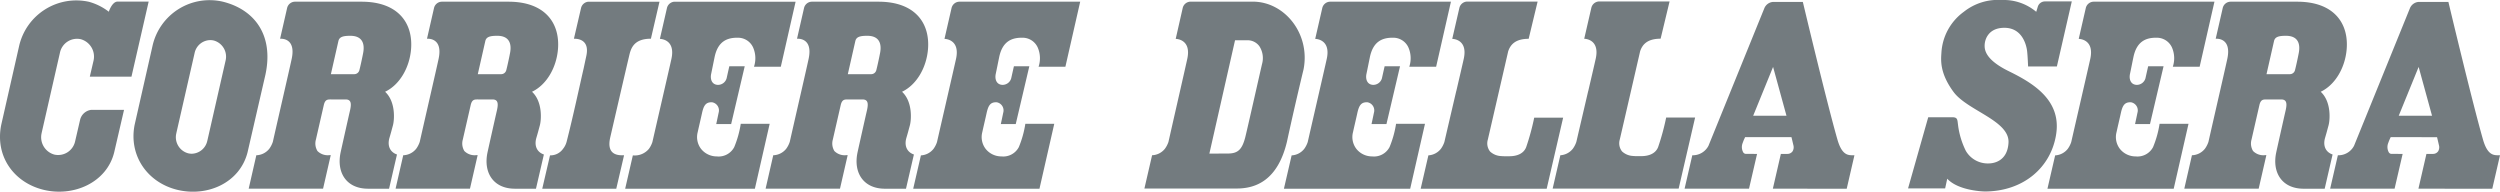<?xml version="1.0" encoding="UTF-8"?> <svg xmlns="http://www.w3.org/2000/svg" id="Livello_1" data-name="Livello 1" width="512px" height="39.261px" viewBox="0 0 512 39.261"><defs><style>.cls-1{fill:#737b7f;}</style></defs><path class="cls-1" d="M411.438,14.602c-4.926-2.408-5.043-4.46-4.975-5.512.067-1.05.781-3.395,4.035-3.395,3.815,0,4.534,3.805,4.648,4.72.121.979.207,3.196.207,3.196h5.896l3.054-13.329-5.434.012A1.532,1.532,0,0,0,417.341,1.372l-.296.981c-.018.036-.028.063-.028.063a10.347,10.347,0,0,0-7.06-2.412,11.243,11.243,0,0,0-7.765,2.412,11.134,11.134,0,0,0-4.593,8.424c-.1,1.506-.347,4.141,2.48,7.979,2.822,3.844,11.498,5.867,11.264,10.385-.209,4.019-3.326,4.267-4.066,4.267a5.187,5.187,0,0,1-4.672-2.572,16.448,16.448,0,0,1-1.604-5.339c-.137-1.085-.078-1.549-1.201-1.549h-4.899L390.769,38.589h7.596l.428-1.988c2.347,2.537,7.678,2.614,7.678,2.614,7.87,0,13.62-4.891,14.643-11.813C422.138,20.475,416.358,17.014,411.438,14.602Z"></path><path class="cls-1" d="M45.566.329A11.979,11.979,0,0,0,31.246,9.352L27.571,25.567C26.332,31.842,30.169,37.376,36.313,38.876c6.143,1.493,12.789-1.413,14.385-7.676,0,0,3.629-15.765,3.661-15.896C56.133,7.013,51.969,1.886,45.566.329Zm.623,12.128L42.5,28.654l-.053.214A3.334,3.334,0,0,1,39.26,31.484a3.11,3.11,0,0,1-.74-.091A3.414,3.414,0,0,1,36.105,27.325l.031-.155L39.853,10.876a3.326,3.326,0,0,1,3.207-2.664,3.172,3.172,0,0,1,.731.087A3.429,3.429,0,0,1,46.189,12.457Z"></path><path class="cls-1" d="M18.392,15.706h8.531L30.447.323H24.097c-1.157,0-1.814,2.079-1.814,2.079A11.738,11.738,0,0,0,18.228.371,12.015,12.015,0,0,0,3.932,9.352L.253,25.566C-1.048,31.944,2.791,37.376,8.931,38.875c6.143,1.493,12.933-1.493,14.454-7.676l2.016-8.695s-6.37-.003-6.742-.003a2.684,2.684,0,0,0-2.262,2.07l-1.01,4.362a3.556,3.556,0,0,1-4.243,2.73A3.683,3.683,0,0,1,8.526,27.265l-.004-.004S12.268,10.831,12.273,10.811a3.576,3.576,0,0,1,4.264-2.784A3.7,3.7,0,0,1,19.142,12.486C19.139,12.5,18.392,15.706,18.392,15.706Z"></path><path class="cls-1" d="M81.301,31.638C79.974,31.196,79.246,29.953,79.773,28.191c.332-1.117.393-1.4.696-2.502.305-1.096.613-4.831-1.598-6.897,3.023-1.452,4.979-4.958,5.307-8.633C84.654,4.847,81.648.348,74.04.348h-13.705a1.675,1.675,0,0,0-1.529,1.27l-1.444,6.316c.072,0,3.315-.307,2.379,4.105-.467,2.193-2.454,10.762-3.865,17.017a5.216,5.216,0,0,1-.711,1.392,3.534,3.534,0,0,1-2.602,1.347l-.068-.007v.007L50.931,38.64H66.164l1.575-6.87h-.23a2.978,2.978,0,0,1-2.493-.84,2.962,2.962,0,0,1-.308-2.381c.022-.115,1.599-6.999,1.599-6.999.272-1.206.799-1.186,1.51-1.186h2.955c1.112,0,1.252.777.911,2.255-.411,1.787-1.806,8.016-1.936,8.643-.851,4.085,1.197,7.385,5.628,7.385H79.682ZM74.371,10.869c-.23,1.186-.542,2.622-.767,3.488a1.079,1.079,0,0,1-1.09.834H67.765l1.537-6.768c.193-.842.885-1.092,2.443-1.092C74.27,7.331,74.728,9.018,74.371,10.869Z"></path><path class="cls-1" d="M111.387,31.638c-1.326-.442-2.055-1.685-1.527-3.447.333-1.117.394-1.4.697-2.502.304-1.096.613-4.831-1.598-6.897,3.023-1.452,4.978-4.958,5.307-8.633C114.742,4.847,111.735.348,104.127.348h-13.705a1.677,1.677,0,0,0-1.53,1.27L87.45,7.933c.073,0,3.315-.307,2.379,4.105-.467,2.193-2.454,10.762-3.866,17.017a5.188,5.188,0,0,1-.711,1.392,3.532,3.532,0,0,1-2.602,1.347L82.582,31.786v.007l-1.566,6.847H96.25l1.574-6.87h-.23a2.98,2.98,0,0,1-2.493-.84,2.955,2.955,0,0,1-.308-2.381c.022-.115,1.598-6.999,1.598-6.999.272-1.206.799-1.186,1.511-1.186h2.954c1.112,0,1.253.777.912,2.255-.412,1.787-1.806,8.016-1.935,8.643-.852,4.085,1.196,7.385,5.628,7.385h4.306Zm-6.931-20.769c-.229,1.186-.542,2.622-.766,3.488a1.081,1.081,0,0,1-1.091.834h-4.748l1.537-6.769c.193-.842.885-1.092,2.443-1.092C104.357,7.331,104.814,9.018,104.456,10.869Z"></path><path class="cls-1" d="M187.168,31.638c-1.327-.442-2.055-1.685-1.526-3.447.331-1.117.393-1.4.696-2.502.305-1.096.613-4.831-1.598-6.897,3.023-1.452,4.978-4.958,5.307-8.633C190.522,4.847,187.516.348,179.907.348h-13.705a1.677,1.677,0,0,0-1.53,1.27L163.23,7.933c.072,0,3.316-.307,2.379,4.105-.468,2.193-2.453,10.762-3.866,17.017a5.135,5.135,0,0,1-.711,1.392,3.534,3.534,0,0,1-2.602,1.347l-.069-.007v.007l-1.565,6.847h15.234l1.575-6.87h-.23a2.978,2.978,0,0,1-2.493-.84,2.955,2.955,0,0,1-.308-2.381c.021-.115,1.598-6.999,1.598-6.999.273-1.206.799-1.186,1.511-1.186h2.954c1.113,0,1.253.777.912,2.255-.412,1.787-1.806,8.016-1.936,8.643-.852,4.085,1.196,7.385,5.629,7.385h4.305Zm-6.931-20.769c-.229,1.186-.542,2.622-.765,3.488a1.08,1.08,0,0,1-1.091.834H173.633l1.537-6.769c.192-.842.884-1.092,2.442-1.092C180.138,7.331,180.595,9.018,180.237,10.869Z"></path><path class="cls-1" d="M477.714,31.638c-1.326-.442-2.055-1.685-1.527-3.447.332-1.117.393-1.4.696-2.502.305-1.096.613-4.831-1.597-6.897,3.022-1.452,4.977-4.958,5.306-8.633C481.068,4.847,478.062.348,470.453.348H456.749a1.674,1.674,0,0,0-1.529,1.27l-1.444,6.315c.073,0,3.317-.307,2.38,4.105-.467,2.193-2.453,10.762-3.866,17.017a5.188,5.188,0,0,1-.711,1.392,3.532,3.532,0,0,1-2.602,1.347l-.068-.007v.007l-1.565,6.847h15.233l1.575-6.87h-.23a2.977,2.977,0,0,1-2.492-.84,2.947,2.947,0,0,1-.308-2.381c.022-.115,1.598-6.999,1.598-6.999.273-1.206.8-1.186,1.511-1.186h2.953c1.113,0,1.254.777.913,2.255-.412,1.787-1.807,8.016-1.935,8.643-.852,4.085,1.195,7.385,5.629,7.385h4.305Zm-6.93-20.769c-.23,1.186-.541,2.622-.766,3.488a1.08,1.08,0,0,1-1.091.834h-4.746l1.537-6.769c.192-.842.884-1.092,2.442-1.092C470.683,7.331,471.142,9.018,470.784,10.869Z"></path><path class="cls-1" d="M314.207,24.092a49.141,49.141,0,0,1-1.643,6.038c-.516,1.345-1.896,1.879-3.518,1.869-.525-.003-1.126.02-1.644-.035a3.551,3.551,0,0,1-2.233-.931,2.692,2.692,0,0,1-.458-2.455c.62-2.665,4.068-17.634,4.163-18.063.432-1.277,1.371-2.568,4.196-2.568l1.834-7.624H300.424a1.687,1.687,0,0,0-1.537,1.272l-1.467,6.367c.072,0,3.259.034,2.353,4.106-.233,1.049-.819,3.572-1.526,6.601l-.009-.005c-.766,3.284-1.673,7.166-2.429,10.422a5.162,5.162,0,0,1-.713,1.391,3.534,3.534,0,0,1-2.563,1.34l-1.578,6.833H316.763l3.369-14.556h-5.925Z"></path><path class="cls-1" d="M341.232,24.07a48.97,48.97,0,0,1-1.643,6.038c-.516,1.345-1.895,1.879-3.517,1.869-.525-.003-1.127.02-1.643-.036a3.548,3.548,0,0,1-2.234-.931,2.692,2.692,0,0,1-.459-2.455c.621-2.665,4.068-17.634,4.164-18.063.432-1.276,1.371-2.568,4.195-2.568L341.929.3H327.45A1.685,1.685,0,0,0,325.914,1.572l-1.466,6.368c.07,0,3.258.034,2.352,4.106-.234,1.048-.821,3.573-1.526,6.601l-.009-.005c-.767,3.285-1.674,7.165-2.429,10.42a5.189,5.189,0,0,1-.714,1.393,3.529,3.529,0,0,1-2.563,1.34l-1.577,6.833h25.808l3.368-14.556h-5.925Z"></path><path class="cls-1" d="M256.558.337c-.79,0-12.804.003-12.804.003a1.676,1.676,0,0,0-1.529,1.272L240.783,7.965c.078,0,3.26.04,2.37,4.1-.475,2.193-2.44,10.744-3.852,16.997a5.187,5.187,0,0,1-.714,1.385,3.522,3.522,0,0,1-2.639,1.346l-1.575,6.823c3.264-.002,18.188-.009,18.924-.009,3.919,0,8.382-1.694,10.269-9.575,1.669-7.705,3.405-14.837,3.405-14.837C268.381,6.957,263.14.337,256.558.337Zm1.894,12.823c-.218.944-.656,2.873-1.149,5.049-.885,3.895-1.984,8.743-2.264,9.861-.647,2.552-1.519,3.374-3.587,3.374-.288,0-3.364.016-3.772.007l5.256-23.209h2.562a2.989,2.989,0,0,1,2.416,1.216A4.469,4.469,0,0,1,258.452,13.16Z"></path><path class="cls-1" d="M379.486,31.798c-1.018,0-2.265-.021-3.184-3.227-2.203-7.676-7.081-28.175-7.081-28.175h-6.2l-.007.007a2.091,2.091,0,0,0-1.668,1.264L349.892,29.864a3.619,3.619,0,0,1-3.309,1.935l-1.58,6.845h13.196l1.648-7.123-2.296-.007a.663.663,0,0,1-.545-.325,2.235,2.235,0,0,1-.108-1.904,9.405,9.405,0,0,1,.495-1.172l.009-.022h9.491l.017.065c.065.267.166.668.366,1.543a1.623,1.623,0,0,1-.15,1.278,1.277,1.277,0,0,1-1.059.542H364.72l-1.639,7.123,15.127.007,1.581-6.854C379.688,31.798,379.844,31.798,379.486,31.798Zm-20.436-8.094,4.077-9.998,2.744,9.998Z"></path><path class="cls-1" d="M511.698,31.798c-1.016,0-2.266-.021-3.185-3.227-2.202-7.676-7.081-28.175-7.081-28.175h-6.199l-.007.007A2.093,2.093,0,0,0,493.56,1.669L482.104,29.865a3.617,3.617,0,0,1-3.309,1.935l-1.581,6.845H490.411l1.65-7.123-2.298-.007a.652.652,0,0,1-.541-.325,2.23,2.23,0,0,1-.112-1.904,9.553,9.553,0,0,1,.495-1.172l.011-.022H499.105l.018.065c.065.267.165.668.365,1.543a1.626,1.626,0,0,1-.151,1.278,1.274,1.274,0,0,1-1.059.542h-1.345l-1.64,7.123,15.128.007L512,31.797C511.903,31.798,512.055,31.798,511.698,31.798Zm-20.437-8.094,4.077-9.998,2.744,9.998Z"></path><path class="cls-1" d="M120.535.348a1.682,1.682,0,0,0-1.53,1.273l-1.468,6.32c.073,0,3.371-.266,2.539,3.521-.093.419-.528,2.475-.528,2.475-.827,3.569-2.18,9.944-3.519,15.15a3.912,3.912,0,0,1-.715,1.391,3.16,3.16,0,0,1-2.67,1.341l-1.59,6.829h15.158l1.596-6.845c-.925,0-3.712.179-2.83-3.666.31-1.35,3.367-14.593,3.847-16.582.341-1.495.845-3.627,4.482-3.627L135.064.349h-14.529Z"></path><path class="cls-1" d="M138.127.348a1.68,1.68,0,0,0-1.529,1.273l-1.454,6.343c.067,0,3.257.036,2.362,4.106-.482,2.189-2.467,10.762-3.894,17.018a5.111,5.111,0,0,1-.709,1.391,3.765,3.765,0,0,1-3.296,1.341l-1.572,6.829h26.564l3.03-13.296h-5.922a20.666,20.666,0,0,1-1.338,4.779,3.608,3.608,0,0,1-3.581,1.902,4.109,4.109,0,0,1-3.24-1.581,3.979,3.979,0,0,1-.661-3.38c.307-1.398.672-2.921.859-3.791.343-1.595.74-2.397,2.1-2.335a1.695,1.695,0,0,1,1.325,2.159c-.078.413-.488,2.306-.488,2.306h3.055l2.782-11.845h-3.155s-.231,1.015-.549,2.449a1.84,1.84,0,0,1-1.842,1.365c-1.232-.076-1.552-1.218-1.326-2.261.169-.785.459-2.265.702-3.434.694-3.316,2.676-4.007,4.843-3.959a3.39,3.39,0,0,1,3.077,2.074,5.517,5.517,0,0,1,.144,3.869h5.495L162.939.349H138.127Z"></path><path class="cls-1" d="M218.192,13.669,221.224.348H196.413a1.682,1.682,0,0,0-1.529,1.273l-1.454,6.343c.068,0,3.259.036,2.363,4.106-.483,2.189-2.467,10.762-3.894,17.018a5.085,5.085,0,0,1-.709,1.391,3.529,3.529,0,0,1-2.589,1.345l-1.577,6.824H212.884l3.03-13.296h-5.923a20.672,20.672,0,0,1-1.337,4.779,3.608,3.608,0,0,1-3.581,1.902,4.106,4.106,0,0,1-3.24-1.581,3.982,3.982,0,0,1-.661-3.38c.307-1.398.671-2.921.859-3.791.343-1.595.738-2.397,2.098-2.335a1.694,1.694,0,0,1,1.326,2.159c-.077.413-.487,2.306-.487,2.306h3.056l2.782-11.845h-3.155s-.231,1.015-.55,2.449a1.84,1.84,0,0,1-1.842,1.365c-1.232-.076-1.552-1.218-1.326-2.261.169-.785.46-2.265.702-3.434.695-3.316,2.676-4.007,4.844-3.959a3.39,3.39,0,0,1,3.077,2.074,5.523,5.523,0,0,1,.144,3.869Z"></path><path class="cls-1" d="M294.119,13.669,297.151.348H272.339a1.682,1.682,0,0,0-1.53,1.273l-1.455,6.343c.067,0,3.26.036,2.363,4.106-.482,2.189-2.467,10.762-3.893,17.018a5.087,5.087,0,0,1-.71,1.391,3.528,3.528,0,0,1-2.589,1.345l-1.578,6.824h25.861l3.03-13.296h-5.924a20.626,20.626,0,0,1-1.337,4.779,3.606,3.606,0,0,1-3.58,1.902,4.105,4.105,0,0,1-3.24-1.581,3.979,3.979,0,0,1-.663-3.38c.308-1.398.673-2.921.859-3.791.344-1.595.739-2.397,2.098-2.335a1.693,1.693,0,0,1,1.326,2.159c-.077.413-.487,2.306-.487,2.306h3.055l2.783-11.845h-3.155s-.231,1.015-.55,2.449a1.84,1.84,0,0,1-1.842,1.365c-1.232-.076-1.552-1.218-1.328-2.261.17-.785.461-2.265.702-3.434.697-3.316,2.676-4.007,4.844-3.959a3.389,3.389,0,0,1,3.078,2.074,5.517,5.517,0,0,1,.144,3.869Z"></path><path class="cls-1" d="M450.486,13.669,453.519.348h-24.81a1.683,1.683,0,0,0-1.532,1.273l-1.454,6.343c.067,0,3.259.036,2.363,4.106-.482,2.189-2.466,10.762-3.895,17.018a5.083,5.083,0,0,1-.708,1.391,3.528,3.528,0,0,1-2.589,1.345l-1.577,6.824h25.859l3.031-13.296h-5.925a20.631,20.631,0,0,1-1.336,4.779,3.607,3.607,0,0,1-3.582,1.902,4.104,4.104,0,0,1-3.238-1.581,3.966,3.966,0,0,1-.661-3.38c.306-1.398.671-2.921.859-3.791.341-1.595.739-2.397,2.099-2.335a1.695,1.695,0,0,1,1.325,2.159c-.079.413-.488,2.306-.488,2.306h3.057l2.783-11.845h-3.155s-.231,1.015-.55,2.449a1.841,1.841,0,0,1-1.843,1.365c-1.231-.076-1.552-1.218-1.326-2.261.168-.785.458-2.265.702-3.434.694-3.316,2.675-4.007,4.843-3.959a3.394,3.394,0,0,1,3.079,2.074,5.531,5.531,0,0,1,.142,3.869Z"></path></svg> 